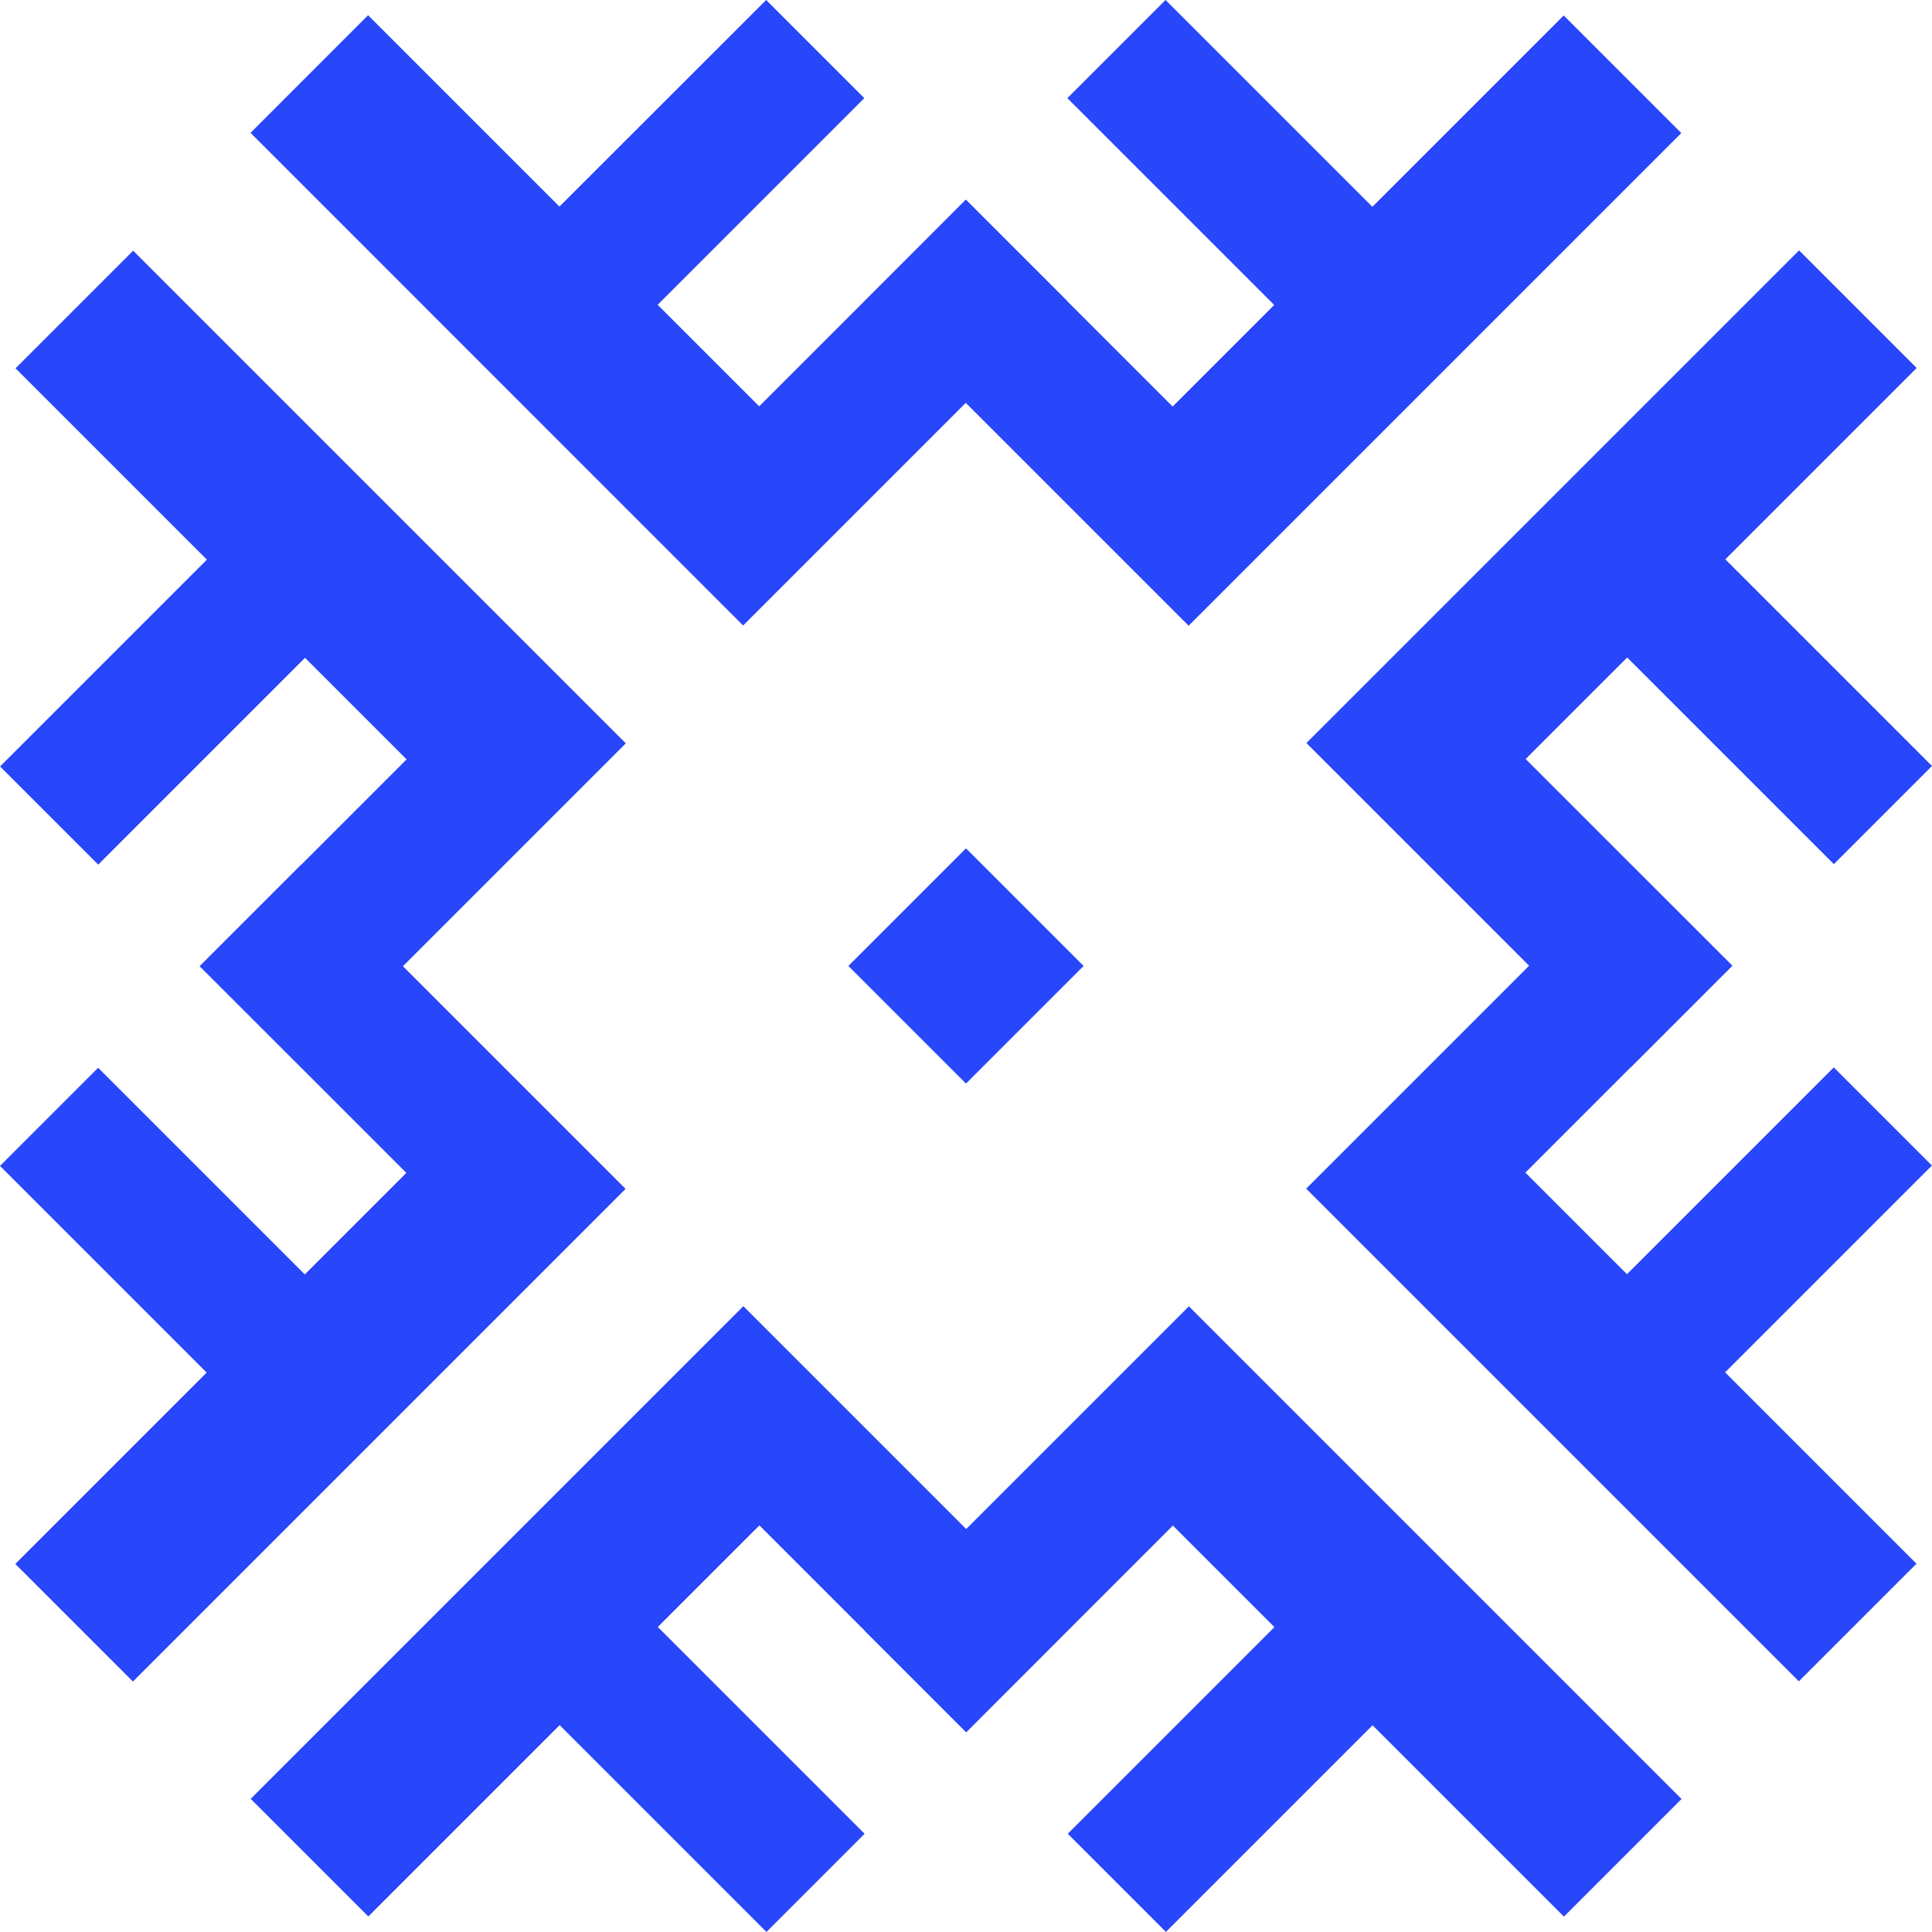 <?xml version="1.0" encoding="UTF-8"?>
<svg id="Lager_1" data-name="Lager 1" xmlns="http://www.w3.org/2000/svg" viewBox="0 0 250 250">
  <defs>
    <style>
      .cls-1 {
        fill: #2846fa;
        stroke-width: 0px;
      }
    </style>
  </defs>
  <rect class="cls-1" x="114.24" y="114.23" width="21.52" height="21.52" transform="translate(-51.77 125) rotate(-45)"/>
  <g>
    <g>
      <g>
        <path class="cls-1" d="M98.26,197.39l-13.14,13.14,26.76,26.76-12.7,12.7-26.76-26.76-24.76,24.76-15.22-15.22,63.75-63.75,41.96,41.96-13.13,13.16-26.76-26.76h0Z"/>
        <path class="cls-1" d="M25.85,125.02l13.14-13.14,41.96,41.96-63.75,63.75-15.22-15.22,24.76-24.76L0,150.87l12.7-12.7,26.74,26.74,13.14-13.14-26.74-26.74h.01Z"/>
      </g>
      <g>
        <path class="cls-1" d="M197.39,151.74l13.14,13.14,26.76-26.76,12.7,12.7-26.76,26.76,24.76,24.76-15.22,15.22-63.75-63.75,41.96-41.96,13.16,13.13-26.76,26.76h.01Z"/>
        <path class="cls-1" d="M125.02,224.14l-13.14-13.14,41.96-41.96,63.75,63.75-15.22,15.22-24.76-24.76-26.74,26.74-12.7-12.7,26.74-26.74-13.14-13.14-26.74,26.74h-.01Z"/>
      </g>
    </g>
    <g>
      <g>
        <path class="cls-1" d="M151.74,52.6l13.14-13.14-26.76-26.76L150.82,0l26.76,26.76,24.76-24.76,15.22,15.22-63.75,63.75-41.96-41.96,13.13-13.16,26.76,26.76h0Z"/>
        <path class="cls-1" d="M224.15,124.97l-13.14,13.14-41.96-41.96,63.75-63.75,15.22,15.22-24.76,24.76,26.74,26.74-12.7,12.7-26.74-26.74-13.14,13.14,26.74,26.74h-.01Z"/>
      </g>
      <g>
        <path class="cls-1" d="M52.61,98.26l-13.14-13.14-26.76,26.76L.01,99.18l26.76-26.76L2.01,47.66l15.22-15.22,63.75,63.75-41.96,41.96-13.16-13.13,26.76-26.76h-.01Z"/>
        <path class="cls-1" d="M124.98,25.84l13.14,13.14-41.96,41.96L32.42,17.19,47.63,1.97l24.76,24.76L99.14,0l12.7,12.7-26.74,26.74,13.14,13.14s26.74-26.74,26.74-26.74Z"/>
      </g>
    </g>
  </g>
</svg>